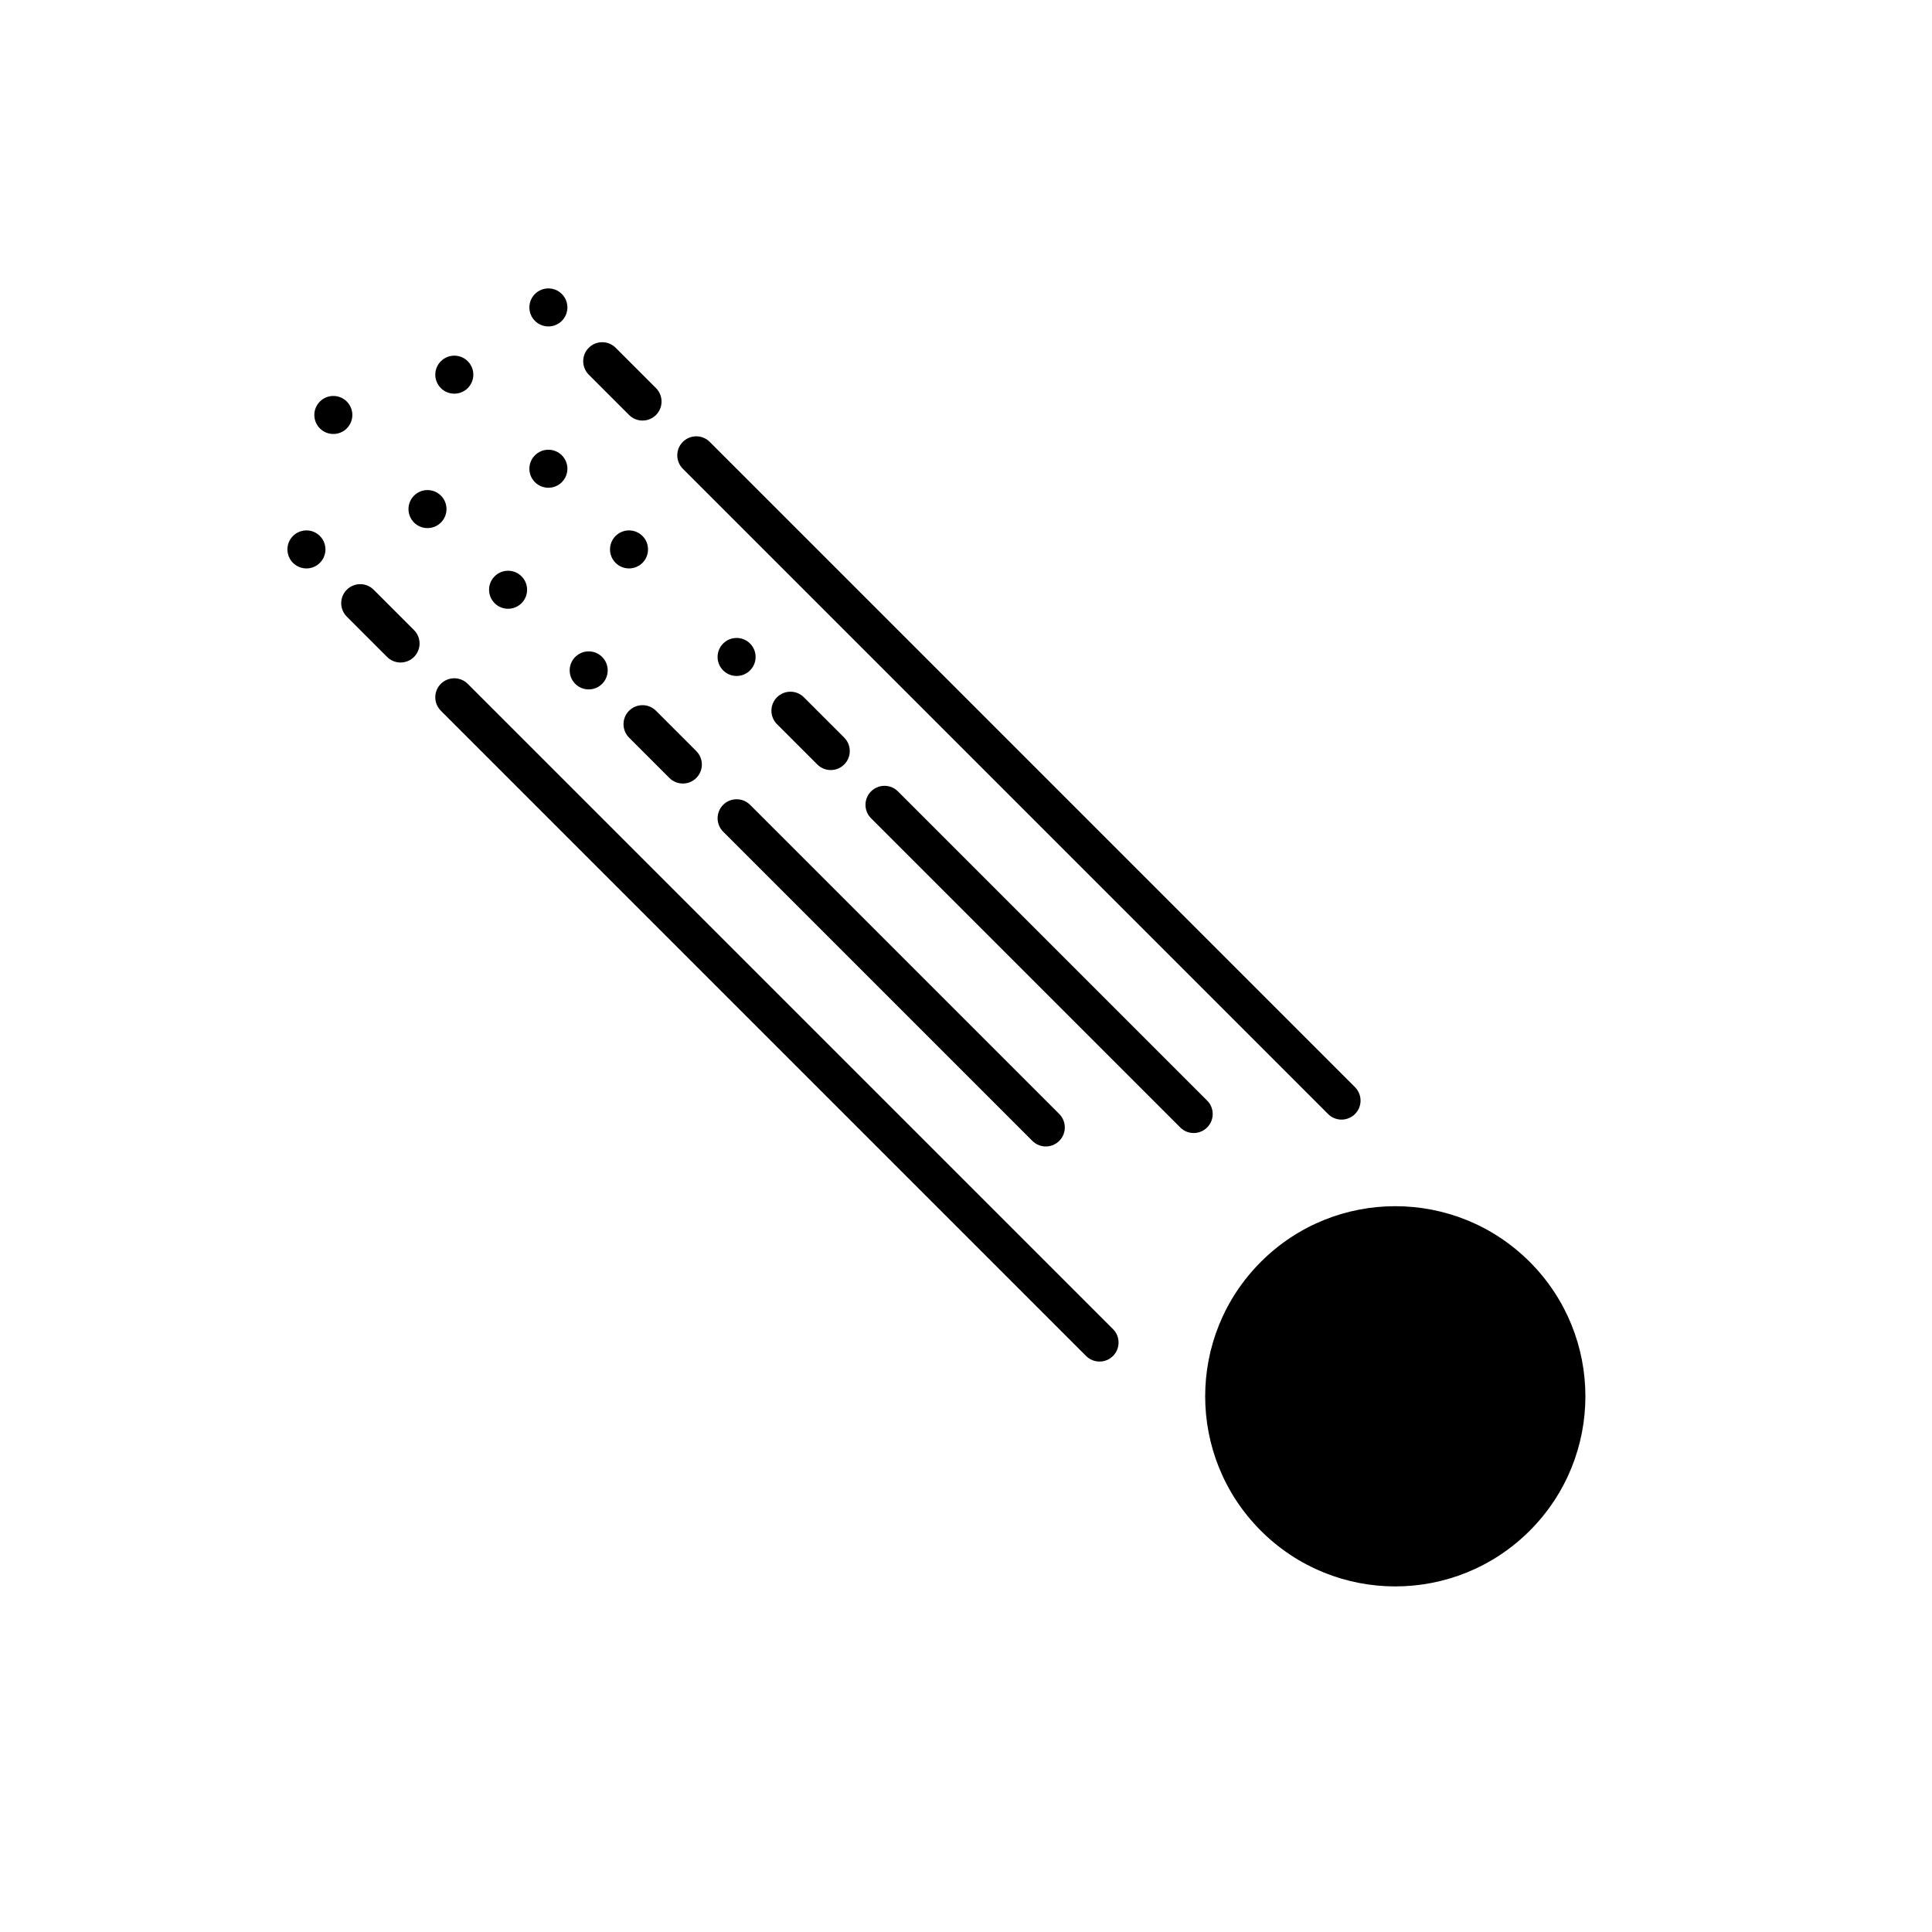 <?xml version="1.0" encoding="UTF-8"?>
<!-- Uploaded to: SVG Repo, www.svgrepo.com, Generator: SVG Repo Mixer Tools -->
<svg fill="#000000" width="800px" height="800px" version="1.1" viewBox="144 144 512 512" xmlns="http://www.w3.org/2000/svg">
 <g>
  <path d="m549.39 478.41c19.676 19.676 19.676 51.574 0 71.25-19.676 19.676-51.574 19.676-71.25 0-19.676-19.676-19.676-51.574 0-71.25 19.676-19.676 51.574-19.676 71.25 0z"/>
  <path d="m260.83 332.35c-1.969-1.969-1.969-5.16 0-7.125 1.969-1.969 5.156-1.969 7.125 0l171 171c1.965 1.969 1.965 5.16 0 7.125-1.969 1.969-5.16 1.969-7.125 0z"/>
  <path d="m235.9 307.41c-1.969-1.969-1.969-5.16 0-7.125 1.969-1.969 5.156-1.969 7.125 0l10.688 10.688c1.969 1.965 1.969 5.156 0 7.125-1.969 1.965-5.156 1.965-7.125 0z"/>
  <path d="m300.03 243.29c-1.965-1.969-1.965-5.16 0-7.125 1.969-1.969 5.16-1.969 7.125 0l10.688 10.688c1.969 1.965 1.969 5.156 0 7.125-1.969 1.965-5.156 1.965-7.125 0z"/>
  <path d="m374.84 360.85c-1.969-1.965-1.969-5.156 0-7.125 1.969-1.965 5.156-1.965 7.125 0l81.938 81.938c1.969 1.969 1.969 5.16 0 7.125-1.969 1.969-5.156 1.969-7.125 0z"/>
  <path d="m335.65 364.41c-1.969-1.965-1.969-5.156 0-7.125 1.965-1.965 5.156-1.965 7.125 0l81.938 81.938c1.965 1.969 1.965 5.16 0 7.125-1.969 1.969-5.16 1.969-7.125 0z"/>
  <path d="m324.96 268.23c-1.965-1.969-1.965-5.16 0-7.125 1.969-1.969 5.16-1.969 7.125 0l171 171c1.969 1.969 1.969 5.16 0 7.125-1.969 1.969-5.156 1.969-7.125 0z"/>
  <path d="m228.77 286.04c1.969 1.965 1.969 5.156 0 7.125-1.965 1.965-5.156 1.965-7.125 0-1.965-1.969-1.965-5.16 0-7.125 1.969-1.969 5.16-1.969 7.125 0z"/>
  <path d="m310.71 339.48c-1.965-1.969-1.965-5.16 0-7.125 1.969-1.969 5.16-1.969 7.125 0l10.688 10.688c1.969 1.965 1.969 5.156 0 7.125-1.965 1.965-5.156 1.965-7.125 0z"/>
  <path d="m303.57 318.1c1.969 1.965 1.969 5.156 0 7.125-1.965 1.965-5.156 1.965-7.125 0-1.965-1.969-1.965-5.16 0-7.125 1.969-1.969 5.16-1.969 7.125 0z"/>
  <path d="m349.91 335.91c-1.969-1.969-1.969-5.16 0-7.125 1.965-1.969 5.156-1.969 7.125 0l10.688 10.688c1.965 1.965 1.965 5.156 0 7.125-1.969 1.965-5.16 1.965-7.125 0z"/>
  <path d="m342.77 314.54c1.965 1.965 1.965 5.156 0 7.125-1.969 1.965-5.16 1.965-7.125 0-1.969-1.969-1.969-5.16 0-7.125 1.965-1.969 5.156-1.969 7.125 0z"/>
  <path d="m314.26 286.04c1.965 1.965 1.965 5.156 0 7.125-1.969 1.965-5.16 1.965-7.125 0-1.969-1.969-1.969-5.16 0-7.125 1.965-1.969 5.156-1.969 7.125 0z"/>
  <path d="m292.89 264.66c1.969 1.965 1.969 5.156 0 7.125-1.965 1.965-5.156 1.965-7.125 0-1.965-1.969-1.965-5.16 0-7.125 1.969-1.969 5.16-1.969 7.125 0z"/>
  <path d="m267.96 239.73c1.969 1.965 1.969 5.156 0 7.125-1.969 1.965-5.156 1.965-7.125 0-1.969-1.969-1.969-5.16 0-7.125 1.969-1.969 5.156-1.969 7.125 0z"/>
  <path d="m292.89 221.91c1.969 1.969 1.969 5.156 0 7.125-1.965 1.965-5.156 1.965-7.125 0-1.965-1.969-1.965-5.156 0-7.125 1.969-1.969 5.16-1.969 7.125 0z"/>
  <path d="m282.21 296.73c1.969 1.965 1.969 5.156 0 7.125-1.969 1.965-5.156 1.965-7.125 0-1.969-1.969-1.969-5.16 0-7.125 1.969-1.969 5.156-1.969 7.125 0z"/>
  <path d="m260.85 275.35c1.969 1.965 1.969 5.156 0 7.125-1.965 1.965-5.156 1.965-7.125 0-1.965-1.969-1.965-5.16 0-7.125 1.969-1.969 5.16-1.969 7.125 0z"/>
  <path d="m235.9 250.41c1.969 1.965 1.969 5.156 0 7.125-1.965 1.965-5.156 1.965-7.125 0-1.965-1.969-1.965-5.16 0-7.125 1.969-1.969 5.16-1.969 7.125 0z"/>
 </g>
</svg>